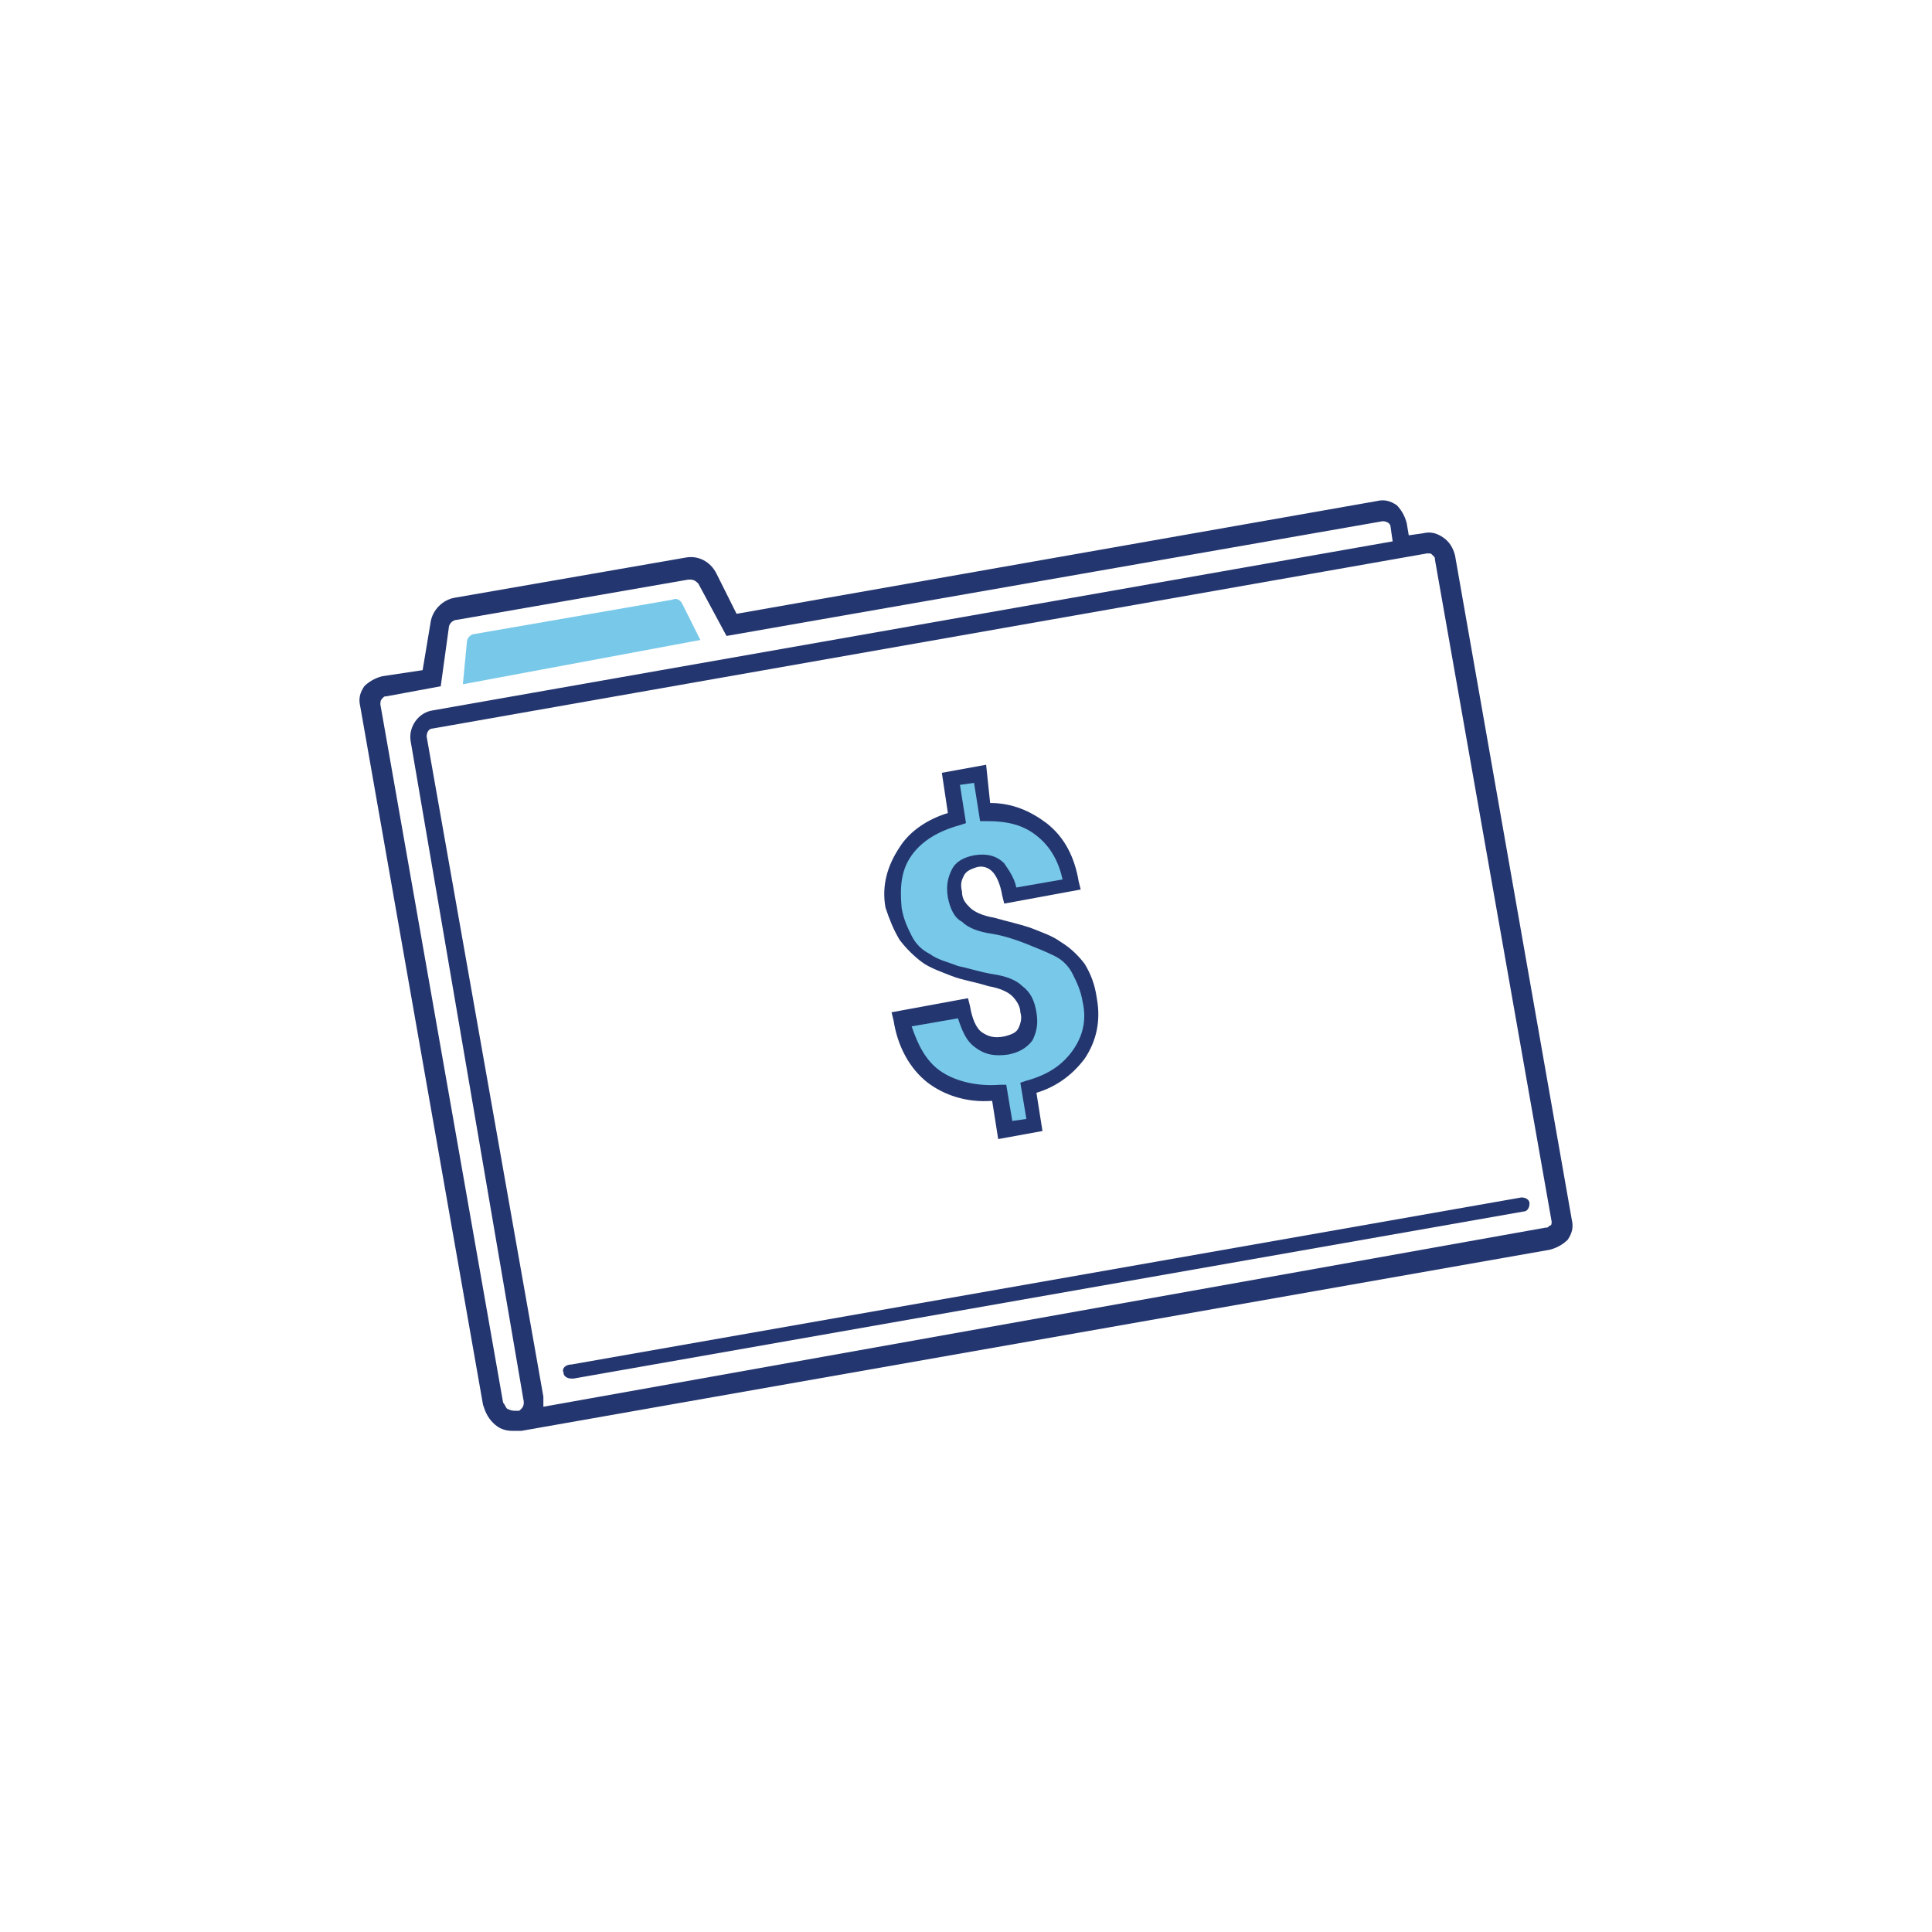 <?xml version="1.0" encoding="utf-8"?>
<!-- Generator: Adobe Illustrator 25.2.1, SVG Export Plug-In . SVG Version: 6.00 Build 0)  -->
<!DOCTYPE svg PUBLIC "-//W3C//DTD SVG 1.1//EN" "http://www.w3.org/Graphics/SVG/1.1/DTD/svg11.dtd">
<svg version="1.1" xmlns:x="http://ns.adobe.com/Extensibility/1.0/" xmlns:i="http://ns.adobe.com/AdobeIllustrator/10.0/" xmlns:graph="http://ns.adobe.com/Graphs/1.0/" xmlns="http://www.w3.org/2000/svg" xmlns:xlink="http://www.w3.org/1999/xlink" x="0px" y="0px" viewBox="0 0 96 96" style="enable-background:new 0 0 96 96;" xml:space="preserve">
  <style type="text/css">
	.st0{fill:#77C8E9;}
	.st1{fill:#FFFFFF;}
	.st2{fill:#24366F;}
	.st3{fill:#77C8E9;stroke:#24366F;stroke-miterlimit:10;}
	.st4{fill:none;stroke:#24366F;stroke-miterlimit:10;}
</style>
  <switch>
    <g>
      <g id="Layer_1"></g>
      <g id="Layer_2">
        <path class="st0" d="M51.2,50.2c-0.1-0.5-0.3-0.8-0.6-1.1c-0.3-0.2-0.7-0.4-1.4-0.6c-0.6-0.1-1.2-0.3-1.8-0.4
				c-0.5-0.2-1-0.4-1.5-0.6c-0.4-0.3-0.8-0.6-1-1c-0.3-0.4-0.5-0.9-0.6-1.5c-0.2-1,0-1.9,0.6-2.7c0.6-0.8,1.4-1.3,2.6-1.6l-0.3-1.9
				l1.4-0.3l0.3,2c1.1,0,2.1,0.3,2.9,0.9c0.8,0.6,1.2,1.5,1.5,2.7l-3.1,0.5c-0.1-0.6-0.3-1.1-0.6-1.4c-0.3-0.3-0.7-0.4-1.1-0.3
				c-0.4,0.1-0.7,0.3-0.9,0.5c-0.2,0.3-0.2,0.7-0.1,1.1c0.1,0.4,0.3,0.8,0.6,1c0.3,0.2,0.8,0.4,1.4,0.5c0.6,0.1,1.2,0.3,1.7,0.5
				c0.5,0.2,1,0.4,1.4,0.6s0.8,0.6,1.1,1c0.3,0.4,0.5,0.9,0.6,1.5c0.2,1,0,1.9-0.5,2.7c-0.5,0.8-1.4,1.3-2.5,1.6l0.3,1.8L50.1,56
				l-0.3-1.8c-1.3,0.1-2.4-0.2-3.3-0.8c-0.8-0.6-1.4-1.6-1.6-2.8L48,50c0.1,0.7,0.4,1.2,0.7,1.5c0.4,0.3,0.8,0.4,1.4,0.3
				c0.4-0.1,0.7-0.3,0.9-0.5C51.2,50.9,51.3,50.6,51.2,50.2z" />
        <path class="st0" d="M34.8,31.8l-0.9-1.8c-0.1-0.2-0.3-0.3-0.5-0.2l-9.8,1.7c-0.2,0-0.4,0.2-0.4,0.4L23,34L34.8,31.8z" />
        <g>
          <path class="st2" d="M44.7,46.7c0.3,0.4,0.7,0.8,1.1,1.1c0.4,0.3,1,0.5,1.5,0.7c0.5,0.2,1.2,0.3,1.8,0.5c0.6,0.1,1,0.3,1.2,0.5
					c0.2,0.2,0.4,0.5,0.4,0.8c0.1,0.3,0,0.6-0.1,0.8c-0.1,0.2-0.3,0.3-0.7,0.4c-0.5,0.1-0.8,0-1.1-0.2c-0.3-0.2-0.5-0.7-0.6-1.3
					l-0.1-0.4l-3.8,0.7l0.1,0.4c0.2,1.3,0.8,2.4,1.7,3.1c0.8,0.6,1.9,1,3.2,0.9l0.3,1.9l2.2-0.4l-0.3-1.9c1-0.3,1.8-0.9,2.4-1.7
					c0.6-0.9,0.8-1.9,0.6-3c-0.1-0.7-0.3-1.2-0.6-1.7c-0.3-0.4-0.7-0.8-1.2-1.1c-0.4-0.3-1-0.5-1.5-0.7c-0.6-0.2-1.1-0.3-1.8-0.5
					c-0.6-0.1-1-0.3-1.2-0.5c-0.2-0.2-0.4-0.4-0.4-0.8c-0.1-0.4,0-0.6,0.1-0.8c0.1-0.2,0.3-0.3,0.6-0.4c0.3-0.1,0.6,0,0.8,0.2
					c0.2,0.2,0.4,0.6,0.5,1.2l0.1,0.4l3.8-0.7l-0.1-0.4c-0.2-1.2-0.7-2.2-1.6-2.9c-0.8-0.6-1.7-1-2.8-1L49,38l-2.2,0.4l0.3,2
					c-1,0.3-1.9,0.9-2.4,1.7c-0.6,0.9-0.9,1.9-0.7,3C44.2,45.7,44.4,46.2,44.7,46.7z M45.3,42.5c0.5-0.7,1.3-1.2,2.4-1.5l0.3-0.1
					L47.7,39l0.7-0.1l0.3,1.9l0.3,0c1.1,0,1.9,0.2,2.6,0.8c0.6,0.5,1,1.2,1.2,2.1l-2.3,0.4c-0.1-0.5-0.4-0.9-0.6-1.2
					c-0.4-0.4-0.9-0.5-1.5-0.4c-0.5,0.1-0.9,0.3-1.1,0.7c-0.2,0.4-0.3,0.8-0.2,1.4c0.1,0.5,0.3,1,0.7,1.2c0.3,0.3,0.8,0.5,1.5,0.6
					c0.6,0.1,1.2,0.3,1.7,0.5c0.5,0.2,1,0.4,1.4,0.6c0.4,0.2,0.7,0.5,0.9,0.9c0.2,0.4,0.4,0.8,0.5,1.4c0.2,0.9,0,1.7-0.5,2.4
					c-0.5,0.7-1.2,1.2-2.3,1.5l-0.3,0.1l0.3,1.8l-0.7,0.1l-0.3-1.8l-0.3,0c-1.2,0.1-2.3-0.2-3-0.7c-0.7-0.5-1.1-1.3-1.4-2.2l2.3-0.4
					c0.2,0.6,0.4,1.1,0.8,1.4c0.5,0.4,1,0.5,1.7,0.4c0.5-0.1,0.9-0.3,1.2-0.7c0.2-0.4,0.3-0.8,0.2-1.4c-0.1-0.6-0.3-1-0.7-1.3
					c-0.3-0.3-0.8-0.5-1.5-0.6c-0.6-0.1-1.2-0.3-1.7-0.4c-0.5-0.2-1-0.3-1.4-0.6c-0.4-0.2-0.7-0.5-0.9-0.9c-0.2-0.4-0.4-0.8-0.5-1.4
					C44.7,44,44.8,43.2,45.3,42.5z" />
          <path class="st2" d="M72.3,27.6c-0.1-0.4-0.3-0.7-0.6-0.9c-0.3-0.2-0.6-0.3-1-0.2L70,26.6L69.9,26c-0.1-0.4-0.3-0.7-0.5-0.9
					c-0.3-0.2-0.6-0.3-1-0.2l-31.8,5.6l-1-2c-0.3-0.6-0.9-0.9-1.5-0.8l-11.5,2c-0.6,0.1-1.1,0.6-1.2,1.2L21,33.3L19,33.6
					c-0.4,0.1-0.7,0.3-0.9,0.5c-0.2,0.3-0.3,0.6-0.2,1l6.1,34.7c0.1,0.3,0.2,0.6,0.5,0.9c0.3,0.3,0.6,0.4,1,0.4c0.1,0,0.3,0,0.4,0
					l51.1-9c0.4-0.1,0.7-0.3,0.9-0.5c0.2-0.3,0.3-0.6,0.2-1L72.3,27.6z M25.8,70.1c0,0-0.1,0-0.1,0l-0.1,0c0,0,0,0,0,0
					c-0.1,0-0.2,0-0.4-0.1c-0.1-0.1-0.1-0.2-0.2-0.3L18.9,35c0-0.1,0-0.2,0.1-0.3c0.1-0.1,0.1-0.1,0.2-0.1l2.7-0.5l0.4-2.9
					c0-0.2,0.2-0.4,0.4-0.4l11.5-2c0,0,0.1,0,0.1,0c0.2,0,0.3,0.1,0.4,0.2l1.4,2.6l32.6-5.7c0.2,0,0.4,0.1,0.4,0.3l0.1,0.7
					l-47.7,8.4c-0.7,0.1-1.2,0.8-1.1,1.5L26,69.5C26.1,69.9,25.9,70,25.8,70.1z M77,60.9c-0.1,0.1-0.1,0.1-0.2,0.1L27,69.9
					c0-0.2,0-0.3,0-0.5l-5.8-32.8c0-0.2,0.1-0.4,0.3-0.4l49.4-8.7c0,0,0,0,0.1,0c0.1,0,0.1,0,0.2,0.1c0.1,0.1,0.1,0.1,0.1,0.2
					l5.8,32.9C77.1,60.8,77.1,60.9,77,60.9z" />
          <path class="st2" d="M28,68.2c0,0.2,0.2,0.3,0.4,0.3c0,0,0,0,0.1,0l47.2-8.3c0.2,0,0.3-0.2,0.3-0.4c0-0.2-0.2-0.3-0.4-0.3
					l-47.2,8.3C28.1,67.8,27.9,68,28,68.2z" />
        </g>
      </g>
      <g id="Layer_3"></g>
      <g id="Layer_4"></g>
      <g id="Layer_5"></g>
    </g>
  </switch>
</svg>